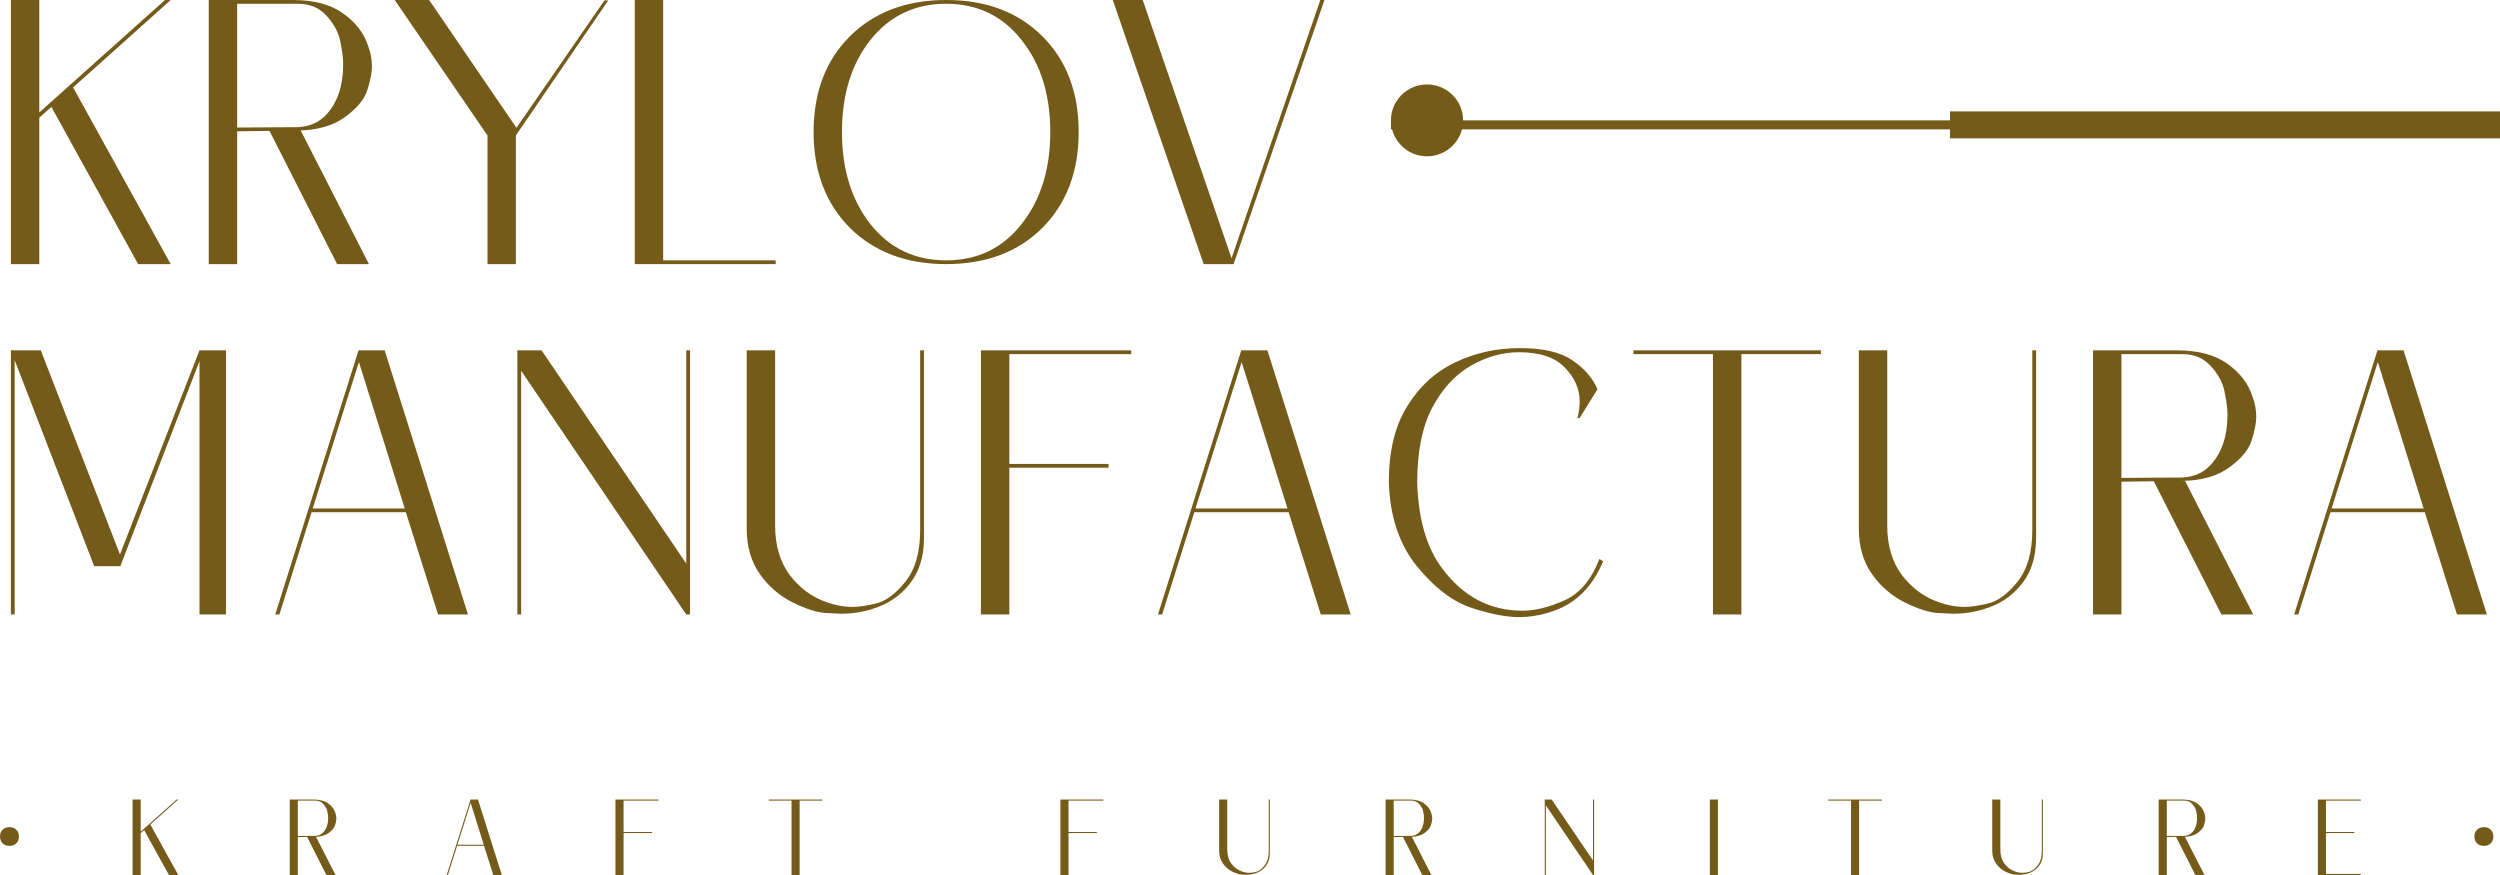 <?xml version="1.0" encoding="UTF-8"?> <svg xmlns="http://www.w3.org/2000/svg" width="180" height="63" viewBox="0 0 180 63" fill="none"> <path d="M2.829 19.016H0.784V0H2.829V8.096L11.881 0H12.29L2.829 8.476V19.016ZM12.29 19.016H9.946L3.62 7.552L5.119 6.031L12.29 19.016Z" fill="#755B1A"></path> <path d="M17.075 19.016H15.03V0H21.083C22.591 0 23.791 0.317 24.682 0.951C25.591 1.585 26.2 2.373 26.509 3.314C26.69 3.803 26.781 4.292 26.781 4.781C26.781 5.216 26.672 5.777 26.454 6.466C26.254 7.136 25.718 7.788 24.845 8.422C23.991 9.055 22.846 9.381 21.41 9.4C19.974 9.418 18.529 9.436 17.075 9.454V19.016ZM17.075 9.182L21.437 9.155C22.31 9.119 23.009 8.802 23.537 8.204C24.318 7.335 24.709 6.14 24.709 4.618C24.709 4.22 24.645 3.704 24.518 3.07C24.409 2.418 24.091 1.793 23.564 1.195C23.037 0.58 22.337 0.272 21.464 0.272H17.075V9.182ZM26.563 19.016H24.273L19.392 9.4H21.655L26.563 19.016Z" fill="#755B1A"></path> <path d="M37.143 19.016H35.098V9.128L37.143 9.264V19.016ZM35.098 9.753L28.418 0H30.899L37.225 9.264L35.098 9.753ZM37.143 9.753V9.264L43.523 0.027H43.796L37.143 9.753Z" fill="#755B1A"></path> <path d="M47.749 19.016H45.704V0H47.749V19.016ZM55.847 19.016H45.704V18.745H55.847V19.016Z" fill="#755B1A"></path> <path d="M68.122 19.016C65.268 19.016 62.959 18.147 61.196 16.409C59.451 14.652 58.579 12.352 58.579 9.508C58.579 6.647 59.451 4.347 61.196 2.608C62.959 0.869 65.268 0 68.122 0C70.994 0 73.302 0.869 75.047 2.608C76.792 4.347 77.665 6.647 77.665 9.508C77.665 12.352 76.792 14.652 75.047 16.409C73.302 18.147 70.994 19.016 68.122 19.016ZM68.122 18.745C70.376 18.745 72.184 17.875 73.548 16.137C74.929 14.398 75.62 12.189 75.62 9.508C75.62 6.81 74.929 4.6 73.548 2.88C72.184 1.141 70.376 0.272 68.122 0.272C65.868 0.272 64.05 1.141 62.669 2.88C61.305 4.6 60.623 6.81 60.623 9.508C60.623 12.189 61.305 14.398 62.669 16.137C64.05 17.875 65.868 18.745 68.122 18.745Z" fill="#755B1A"></path> <path d="M88.818 19.016H86.664L80.12 0H82.274L88.818 19.016ZM88.818 19.016L88.6 18.799L95.062 0H95.362L88.818 19.016Z" fill="#755B1A"></path> <path d="M1.057 44.242H0.784V25.226H1.057V44.242ZM16.271 44.242H14.363V25.226H16.271V44.242ZM8.664 40.765H6.783L0.784 25.226H2.938L8.637 39.923L14.363 25.226H14.663L8.664 40.765Z" fill="#755B1A"></path> <path d="M33.694 44.242H31.541L29.223 36.88H22.434L20.116 44.242H19.816L25.815 25.226H27.696L33.694 44.242ZM29.141 36.609L25.842 26.068L22.515 36.609H29.141Z" fill="#755B1A"></path> <path d="M49.41 44.242L37.522 26.693V44.242H37.249V25.226H38.994L49.41 40.575V44.242ZM49.683 44.242H49.41V25.226H49.683V44.242Z" fill="#755B1A"></path> <path d="M60.554 44.188C60.426 44.188 60.054 44.17 59.436 44.134C58.818 44.097 58.027 43.844 57.064 43.373C56.1 42.884 55.309 42.196 54.691 41.308C54.073 40.421 53.764 39.343 53.764 38.075V25.226H55.809V37.831C55.809 39.28 56.164 40.475 56.873 41.417C57.582 42.341 58.454 42.984 59.49 43.346C60.127 43.581 60.763 43.699 61.399 43.699C61.799 43.699 62.353 43.617 63.062 43.455C63.771 43.291 64.48 42.766 65.189 41.879C65.898 40.991 66.252 39.76 66.252 38.184V25.226H66.525V38.727C66.525 40.013 66.216 41.073 65.598 41.906C64.98 42.739 64.189 43.337 63.226 43.699C62.39 44.025 61.499 44.188 60.554 44.188Z" fill="#755B1A"></path> <path d="M72.671 44.242H70.626V25.226H81.45V25.497H72.671V33.403H79.814V33.675H72.671V44.242Z" fill="#755B1A"></path> <path d="M97.252 44.242H95.098L92.78 36.88H85.991L83.674 44.242H83.374L89.372 25.226H91.254L97.252 44.242ZM92.699 36.609L89.4 26.068L86.073 36.609H92.699Z" fill="#755B1A"></path> <path d="M109.32 44.432C108.466 44.432 107.357 44.215 105.994 43.781C104.631 43.346 103.304 42.341 102.013 40.765C100.741 39.189 100.068 37.17 99.995 34.707C99.995 32.497 100.432 30.686 101.304 29.274C102.177 27.843 103.331 26.783 104.767 26.095C106.203 25.407 107.757 25.063 109.429 25.063C111.102 25.063 112.356 25.353 113.192 25.932C114.046 26.494 114.655 27.191 115.019 28.024L113.737 30.089L113.574 30.116C113.683 29.681 113.737 29.274 113.737 28.893C113.737 28.006 113.383 27.2 112.674 26.476C111.983 25.733 110.884 25.362 109.375 25.362C108.175 25.362 107.012 25.688 105.885 26.34C104.758 26.992 103.831 28.006 103.104 29.382C102.395 30.759 102.04 32.534 102.04 34.707C102.113 37.369 102.713 39.443 103.84 40.928C105.349 42.956 107.275 43.971 109.62 43.971C110.511 43.971 111.511 43.726 112.619 43.237C113.728 42.748 114.574 41.752 115.155 40.249L115.428 40.412C114.664 42.241 113.465 43.436 111.829 43.998C111.011 44.288 110.175 44.432 109.32 44.432Z" fill="#755B1A"></path> <path d="M125.38 44.242H123.335V25.226H125.38V44.242ZM123.335 25.497H117.61V25.226H123.335V25.497ZM131.106 25.497H125.38V25.226H131.106V25.497Z" fill="#755B1A"></path> <path d="M140.626 44.188C140.499 44.188 140.127 44.17 139.508 44.134C138.89 44.097 138.1 43.844 137.136 43.373C136.173 42.884 135.382 42.196 134.764 41.308C134.146 40.421 133.837 39.343 133.837 38.075V25.226H135.882V37.831C135.882 39.28 136.237 40.475 136.945 41.417C137.654 42.341 138.527 42.984 139.563 43.346C140.199 43.581 140.835 43.699 141.472 43.699C141.872 43.699 142.426 43.617 143.135 43.455C143.844 43.291 144.553 42.766 145.262 41.879C145.971 40.991 146.325 39.76 146.325 38.184V25.226H146.598V38.727C146.598 40.013 146.289 41.073 145.671 41.906C145.053 42.739 144.262 43.337 143.298 43.699C142.462 44.025 141.572 44.188 140.626 44.188Z" fill="#755B1A"></path> <path d="M152.743 44.242H150.698V25.226H156.751C158.26 25.226 159.46 25.543 160.351 26.177C161.259 26.811 161.868 27.598 162.177 28.54C162.359 29.029 162.45 29.518 162.45 30.007C162.45 30.442 162.341 31.003 162.123 31.692C161.923 32.362 161.387 33.014 160.514 33.647C159.66 34.281 158.515 34.607 157.079 34.625C155.643 34.644 154.198 34.662 152.743 34.68V44.242ZM152.743 34.408L157.106 34.381C157.978 34.345 158.678 34.028 159.205 33.43C159.987 32.561 160.378 31.366 160.378 29.844C160.378 29.446 160.314 28.93 160.187 28.296C160.078 27.644 159.76 27.019 159.233 26.421C158.706 25.805 158.006 25.497 157.133 25.497H152.743V34.408ZM162.232 44.242H159.942L155.061 34.625H157.324L162.232 44.242Z" fill="#755B1A"></path> <path d="M179.056 44.242H176.902L174.584 36.88H167.795L165.477 44.242H165.177L171.176 25.226H173.057L179.056 44.242ZM174.502 36.609L171.203 26.068L167.876 36.609H174.502Z" fill="#755B1A"></path> <path d="M0.686 60.904C0.478 60.904 0.312 60.842 0.187 60.718C0.062 60.594 0 60.431 0 60.229C0 60.027 0.062 59.864 0.187 59.74C0.312 59.616 0.478 59.554 0.686 59.554C0.888 59.554 1.052 59.616 1.176 59.74C1.301 59.864 1.363 60.027 1.363 60.229C1.363 60.431 1.301 60.594 1.176 60.718C1.052 60.842 0.888 60.904 0.686 60.904Z" fill="#755B1A"></path> <path d="M10.13 63H9.546V57.567H10.13V59.88L12.717 57.567H12.834L10.13 59.988V63ZM12.834 63H12.164L10.356 59.724L10.785 59.29L12.834 63Z" fill="#755B1A"></path> <path d="M21.445 63H20.861V57.567H22.591C23.022 57.567 23.364 57.657 23.619 57.838C23.879 58.02 24.053 58.245 24.141 58.514C24.193 58.653 24.219 58.793 24.219 58.933C24.219 59.057 24.188 59.217 24.125 59.414C24.068 59.605 23.915 59.792 23.666 59.973C23.422 60.154 23.095 60.247 22.684 60.252C22.274 60.258 21.861 60.263 21.445 60.268V63ZM21.445 60.19L22.692 60.182C22.941 60.172 23.141 60.082 23.292 59.911C23.515 59.662 23.627 59.321 23.627 58.886C23.627 58.772 23.609 58.625 23.572 58.444C23.541 58.258 23.45 58.079 23.3 57.908C23.149 57.732 22.949 57.644 22.7 57.644H21.445V60.19ZM24.157 63H23.502L22.108 60.252H22.754L24.157 63Z" fill="#755B1A"></path> <path d="M36.13 63H35.515L34.853 60.897H32.913L32.251 63H32.165L33.879 57.567H34.416L36.13 63ZM34.829 60.819L33.887 57.807L32.936 60.819H34.829Z" fill="#755B1A"></path> <path d="M44.897 63H44.313V57.567H47.406V57.644H44.897V59.903H46.938V59.981H44.897V63Z" fill="#755B1A"></path> <path d="M57.573 63H56.989V57.567H57.573V63ZM56.989 57.644H55.353V57.567H56.989V57.644ZM59.209 57.644H57.573V57.567H59.209V57.644Z" fill="#755B1A"></path> <path d="M76.933 63H76.349V57.567H79.442V57.644H76.933V59.903H78.974V59.981H76.933V63Z" fill="#755B1A"></path> <path d="M89.718 62.984C89.681 62.984 89.575 62.979 89.398 62.969C89.222 62.959 88.996 62.886 88.721 62.752C88.445 62.612 88.22 62.415 88.043 62.162C87.866 61.908 87.778 61.6 87.778 61.238V57.567H88.362V61.168C88.362 61.582 88.464 61.924 88.666 62.193C88.869 62.457 89.118 62.64 89.414 62.744C89.596 62.811 89.778 62.845 89.959 62.845C90.074 62.845 90.232 62.822 90.435 62.775C90.637 62.728 90.84 62.578 91.042 62.325C91.245 62.071 91.346 61.719 91.346 61.269V57.567H91.424V61.424C91.424 61.792 91.336 62.094 91.159 62.333C90.983 62.571 90.757 62.741 90.481 62.845C90.243 62.938 89.988 62.984 89.718 62.984Z" fill="#755B1A"></path> <path d="M100.347 63H99.763V57.567H101.492C101.923 57.567 102.266 57.657 102.52 57.838C102.78 58.02 102.954 58.245 103.042 58.514C103.094 58.653 103.12 58.793 103.12 58.933C103.12 59.057 103.089 59.217 103.027 59.414C102.97 59.605 102.817 59.792 102.567 59.973C102.323 60.154 101.996 60.247 101.586 60.252C101.175 60.258 100.762 60.263 100.347 60.268V63ZM100.347 60.19L101.593 60.182C101.843 60.172 102.043 60.082 102.193 59.911C102.417 59.662 102.528 59.321 102.528 58.886C102.528 58.772 102.51 58.625 102.474 58.444C102.443 58.258 102.352 58.079 102.201 57.908C102.05 57.732 101.851 57.644 101.601 57.644H100.347V60.19ZM103.058 63H102.404L101.009 60.252H101.656L103.058 63Z" fill="#755B1A"></path> <path d="M114.697 63L111.3 57.986V63H111.222V57.567H111.721L114.697 61.952V63ZM114.775 63H114.697V57.567H114.775V63Z" fill="#755B1A"></path> <path d="M123.692 63H123.108V57.567H123.692V63Z" fill="#755B1A"></path> <path d="M133.857 63H133.273V57.567H133.857V63ZM133.273 57.644H131.637V57.567H133.273V57.644ZM135.493 57.644H133.857V57.567H135.493V57.644Z" fill="#755B1A"></path> <path d="M145.381 62.984C145.344 62.984 145.238 62.979 145.061 62.969C144.885 62.959 144.659 62.886 144.383 62.752C144.108 62.612 143.882 62.415 143.706 62.162C143.529 61.908 143.441 61.6 143.441 61.238V57.567H144.025V61.168C144.025 61.582 144.126 61.924 144.329 62.193C144.531 62.457 144.781 62.64 145.077 62.744C145.258 62.811 145.44 62.845 145.622 62.845C145.736 62.845 145.895 62.822 146.097 62.775C146.3 62.728 146.502 62.578 146.705 62.325C146.907 62.071 147.009 61.719 147.009 61.269V57.567H147.087V61.424C147.087 61.792 146.998 62.094 146.822 62.333C146.645 62.571 146.419 62.741 146.144 62.845C145.905 62.938 145.651 62.984 145.381 62.984Z" fill="#755B1A"></path> <path d="M156.01 63H155.425V57.567H157.155C157.586 57.567 157.929 57.657 158.183 57.838C158.443 58.02 158.617 58.245 158.705 58.514C158.757 58.653 158.783 58.793 158.783 58.933C158.783 59.057 158.752 59.217 158.689 59.414C158.632 59.605 158.479 59.792 158.23 59.973C157.986 60.154 157.659 60.247 157.248 60.252C156.838 60.258 156.425 60.263 156.01 60.268V63ZM156.01 60.19L157.256 60.182C157.505 60.172 157.705 60.082 157.856 59.911C158.079 59.662 158.191 59.321 158.191 58.886C158.191 58.772 158.173 58.625 158.136 58.444C158.105 58.258 158.014 58.079 157.864 57.908C157.713 57.732 157.513 57.644 157.264 57.644H156.01V60.19ZM158.721 63H158.066L156.672 60.252H157.318L158.721 63Z" fill="#755B1A"></path> <path d="M169.978 63H166.885V57.567H169.978V57.644H167.469V59.903H169.51V59.981H167.469V62.922H169.978V63Z" fill="#755B1A"></path> <path d="M178.844 60.904C178.636 60.904 178.47 60.842 178.345 60.718C178.221 60.594 178.158 60.431 178.158 60.229C178.158 60.027 178.221 59.864 178.345 59.74C178.47 59.616 178.636 59.554 178.844 59.554C179.046 59.554 179.21 59.616 179.335 59.74C179.459 59.864 179.522 60.027 179.522 60.229C179.522 60.431 179.459 60.594 179.335 60.718C179.21 60.842 179.046 60.904 178.844 60.904Z" fill="#755B1A"></path> <path d="M180 8.667V9.314L100.149 9.314V8.667L180 8.667Z" fill="#755B1A"></path> <path d="M180 8.021V9.961L140.399 9.961V8.021L180 8.021Z" fill="#755B1A"></path> <path d="M102.746 11.255C101.312 11.255 100.149 10.096 100.149 8.667C100.149 7.238 101.312 6.08 102.746 6.08C104.18 6.08 105.343 7.238 105.343 8.667C105.343 10.096 104.18 11.255 102.746 11.255Z" fill="#755B1A"></path> </svg> 